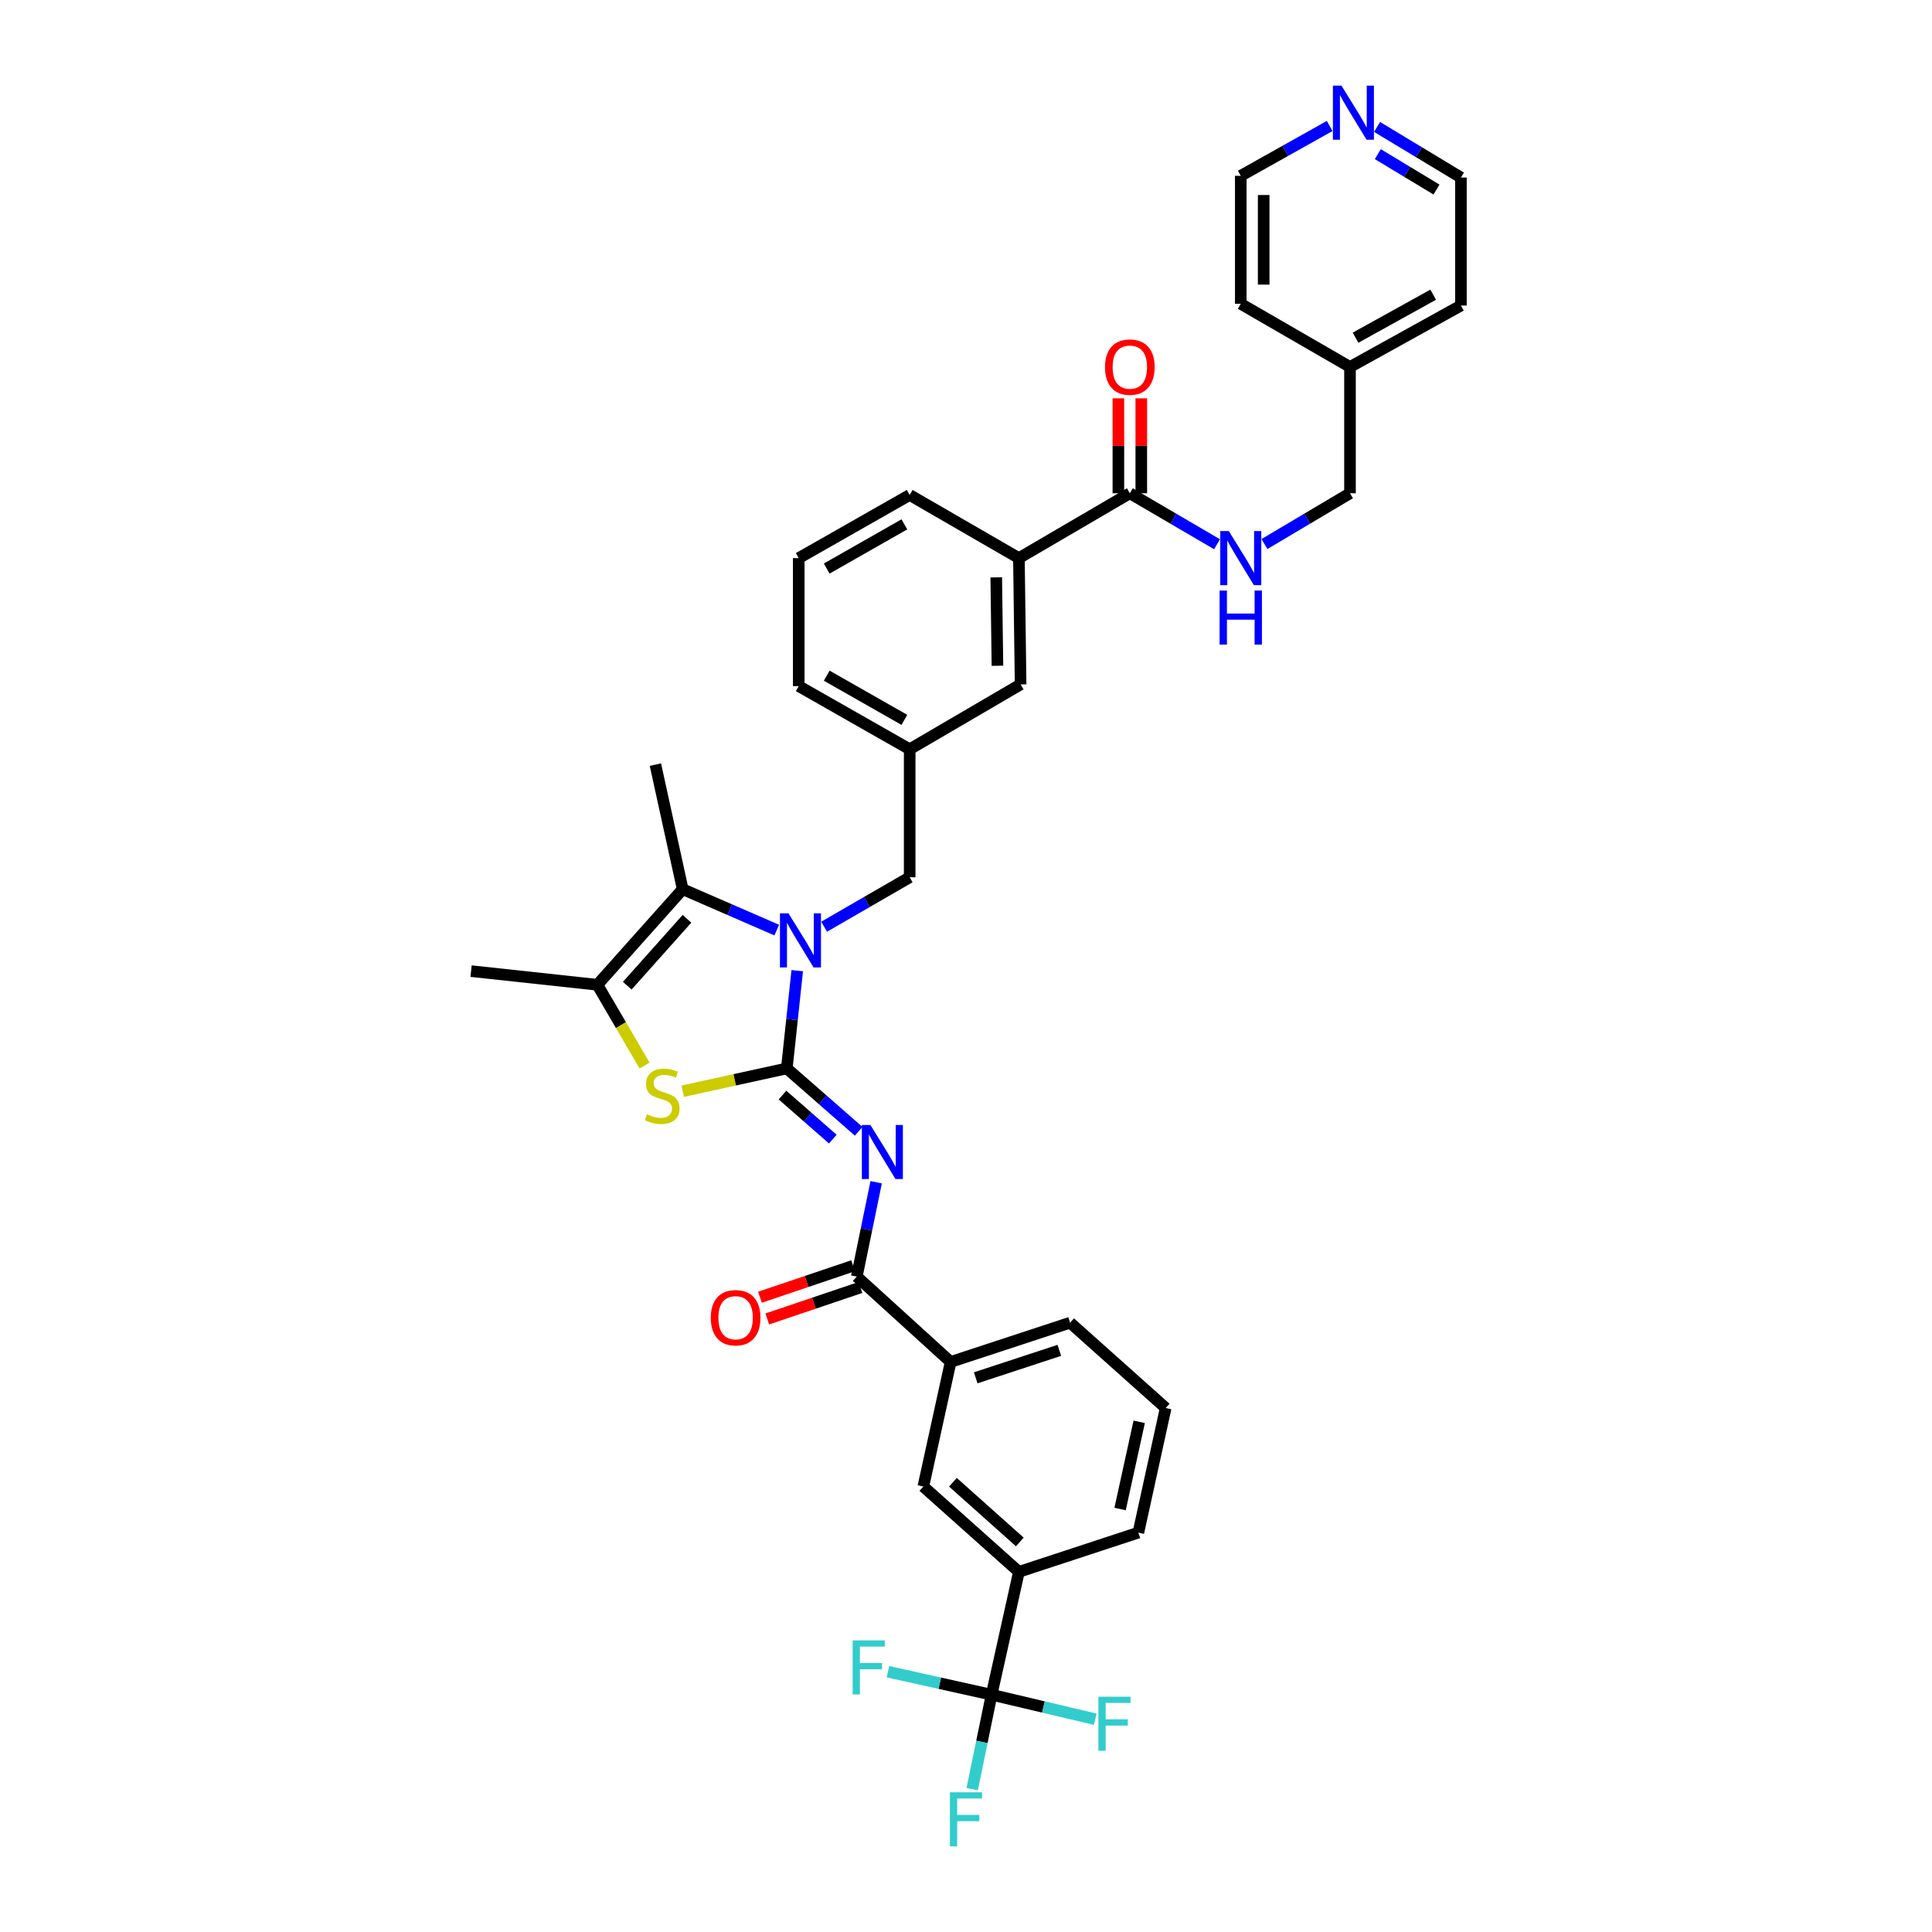 <?xml version='1.0' encoding='iso-8859-1'?>
<svg version='1.1' baseProfile='full'
              xmlns='http://www.w3.org/2000/svg'
                      xmlns:rdkit='http://www.rdkit.org/xml'
                      xmlns:xlink='http://www.w3.org/1999/xlink'
                  xml:space='preserve'
width='1000px' height='1000px' viewBox='0 0 1000 1000'>
<!-- END OF HEADER -->
<rect style='opacity:1.0;fill:#FFFFFF;stroke:none' width='1000' height='1000' x='0' y='0'> </rect>
<path class='bond-0' d='M 712.765,65.7 L 734.468,78.793' style='fill:none;fill-rule:evenodd;stroke:#0000FF;stroke-width:6px;stroke-linecap:butt;stroke-linejoin:miter;stroke-opacity:1' />
<path class='bond-0' d='M 734.468,78.793 L 756.172,91.885' style='fill:none;fill-rule:evenodd;stroke:#000000;stroke-width:6px;stroke-linecap:butt;stroke-linejoin:miter;stroke-opacity:1' />
<path class='bond-0' d='M 713.15,79.782 L 728.343,88.947' style='fill:none;fill-rule:evenodd;stroke:#0000FF;stroke-width:6px;stroke-linecap:butt;stroke-linejoin:miter;stroke-opacity:1' />
<path class='bond-0' d='M 728.343,88.947 L 743.535,98.112' style='fill:none;fill-rule:evenodd;stroke:#000000;stroke-width:6px;stroke-linecap:butt;stroke-linejoin:miter;stroke-opacity:1' />
<path class='bond-1' d='M 688.241,65.204 L 665.229,78.103' style='fill:none;fill-rule:evenodd;stroke:#0000FF;stroke-width:6px;stroke-linecap:butt;stroke-linejoin:miter;stroke-opacity:1' />
<path class='bond-1' d='M 665.229,78.103 L 642.218,91.002' style='fill:none;fill-rule:evenodd;stroke:#000000;stroke-width:6px;stroke-linecap:butt;stroke-linejoin:miter;stroke-opacity:1' />
<path class='bond-2' d='M 584.8,255.312 L 607.371,268.507' style='fill:none;fill-rule:evenodd;stroke:#000000;stroke-width:6px;stroke-linecap:butt;stroke-linejoin:miter;stroke-opacity:1' />
<path class='bond-2' d='M 607.371,268.507 L 629.941,281.703' style='fill:none;fill-rule:evenodd;stroke:#0000FF;stroke-width:6px;stroke-linecap:butt;stroke-linejoin:miter;stroke-opacity:1' />
<path class='bond-3' d='M 590.729,255.312 L 590.729,230.737' style='fill:none;fill-rule:evenodd;stroke:#000000;stroke-width:6px;stroke-linecap:butt;stroke-linejoin:miter;stroke-opacity:1' />
<path class='bond-3' d='M 590.729,230.737 L 590.729,206.162' style='fill:none;fill-rule:evenodd;stroke:#FF0000;stroke-width:6px;stroke-linecap:butt;stroke-linejoin:miter;stroke-opacity:1' />
<path class='bond-3' d='M 578.87,255.312 L 578.87,230.737' style='fill:none;fill-rule:evenodd;stroke:#000000;stroke-width:6px;stroke-linecap:butt;stroke-linejoin:miter;stroke-opacity:1' />
<path class='bond-3' d='M 578.87,230.737 L 578.87,206.162' style='fill:none;fill-rule:evenodd;stroke:#FF0000;stroke-width:6px;stroke-linecap:butt;stroke-linejoin:miter;stroke-opacity:1' />
<path class='bond-4' d='M 584.8,255.312 L 527.382,288.88' style='fill:none;fill-rule:evenodd;stroke:#000000;stroke-width:6px;stroke-linecap:butt;stroke-linejoin:miter;stroke-opacity:1' />
<path class='bond-5' d='M 654.476,281.602 L 676.615,268.457' style='fill:none;fill-rule:evenodd;stroke:#0000FF;stroke-width:6px;stroke-linecap:butt;stroke-linejoin:miter;stroke-opacity:1' />
<path class='bond-5' d='M 676.615,268.457 L 698.754,255.312' style='fill:none;fill-rule:evenodd;stroke:#000000;stroke-width:6px;stroke-linecap:butt;stroke-linejoin:miter;stroke-opacity:1' />
<path class='bond-6' d='M 698.754,189.941 L 642.218,157.256' style='fill:none;fill-rule:evenodd;stroke:#000000;stroke-width:6px;stroke-linecap:butt;stroke-linejoin:miter;stroke-opacity:1' />
<path class='bond-7' d='M 698.754,189.941 L 698.754,255.312' style='fill:none;fill-rule:evenodd;stroke:#000000;stroke-width:6px;stroke-linecap:butt;stroke-linejoin:miter;stroke-opacity:1' />
<path class='bond-8' d='M 698.754,189.941 L 756.172,158.139' style='fill:none;fill-rule:evenodd;stroke:#000000;stroke-width:6px;stroke-linecap:butt;stroke-linejoin:miter;stroke-opacity:1' />
<path class='bond-8' d='M 701.62,174.797 L 741.813,152.535' style='fill:none;fill-rule:evenodd;stroke:#000000;stroke-width:6px;stroke-linecap:butt;stroke-linejoin:miter;stroke-opacity:1' />
<path class='bond-9' d='M 353.361,460.252 L 339.229,395.764' style='fill:none;fill-rule:evenodd;stroke:#000000;stroke-width:6px;stroke-linecap:butt;stroke-linejoin:miter;stroke-opacity:1' />
<path class='bond-10' d='M 353.361,460.252 L 309.192,509.718' style='fill:none;fill-rule:evenodd;stroke:#000000;stroke-width:6px;stroke-linecap:butt;stroke-linejoin:miter;stroke-opacity:1' />
<path class='bond-10' d='M 355.582,475.571 L 324.663,510.197' style='fill:none;fill-rule:evenodd;stroke:#000000;stroke-width:6px;stroke-linecap:butt;stroke-linejoin:miter;stroke-opacity:1' />
<path class='bond-11' d='M 353.361,460.252 L 377.701,470.833' style='fill:none;fill-rule:evenodd;stroke:#000000;stroke-width:6px;stroke-linecap:butt;stroke-linejoin:miter;stroke-opacity:1' />
<path class='bond-11' d='M 377.701,470.833 L 402.042,481.414' style='fill:none;fill-rule:evenodd;stroke:#0000FF;stroke-width:6px;stroke-linecap:butt;stroke-linejoin:miter;stroke-opacity:1' />
<path class='bond-12' d='M 309.192,509.718 L 243.828,502.649' style='fill:none;fill-rule:evenodd;stroke:#000000;stroke-width:6px;stroke-linecap:butt;stroke-linejoin:miter;stroke-opacity:1' />
<path class='bond-13' d='M 309.192,509.718 L 321.411,530.619' style='fill:none;fill-rule:evenodd;stroke:#000000;stroke-width:6px;stroke-linecap:butt;stroke-linejoin:miter;stroke-opacity:1' />
<path class='bond-13' d='M 321.411,530.619 L 333.63,551.519' style='fill:none;fill-rule:evenodd;stroke:#CCCC00;stroke-width:6px;stroke-linecap:butt;stroke-linejoin:miter;stroke-opacity:1' />
<path class='bond-14' d='M 353.384,564.808 L 380.316,558.906' style='fill:none;fill-rule:evenodd;stroke:#CCCC00;stroke-width:6px;stroke-linecap:butt;stroke-linejoin:miter;stroke-opacity:1' />
<path class='bond-14' d='M 380.316,558.906 L 407.248,553.004' style='fill:none;fill-rule:evenodd;stroke:#000000;stroke-width:6px;stroke-linecap:butt;stroke-linejoin:miter;stroke-opacity:1' />
<path class='bond-15' d='M 407.248,553.004 L 409.947,527.707' style='fill:none;fill-rule:evenodd;stroke:#000000;stroke-width:6px;stroke-linecap:butt;stroke-linejoin:miter;stroke-opacity:1' />
<path class='bond-15' d='M 409.947,527.707 L 412.646,502.41' style='fill:none;fill-rule:evenodd;stroke:#0000FF;stroke-width:6px;stroke-linecap:butt;stroke-linejoin:miter;stroke-opacity:1' />
<path class='bond-16' d='M 407.248,553.004 L 425.852,569.282' style='fill:none;fill-rule:evenodd;stroke:#000000;stroke-width:6px;stroke-linecap:butt;stroke-linejoin:miter;stroke-opacity:1' />
<path class='bond-16' d='M 425.852,569.282 L 444.457,585.559' style='fill:none;fill-rule:evenodd;stroke:#0000FF;stroke-width:6px;stroke-linecap:butt;stroke-linejoin:miter;stroke-opacity:1' />
<path class='bond-16' d='M 405.02,566.813 L 418.043,578.207' style='fill:none;fill-rule:evenodd;stroke:#000000;stroke-width:6px;stroke-linecap:butt;stroke-linejoin:miter;stroke-opacity:1' />
<path class='bond-16' d='M 418.043,578.207 L 431.066,589.601' style='fill:none;fill-rule:evenodd;stroke:#0000FF;stroke-width:6px;stroke-linecap:butt;stroke-linejoin:miter;stroke-opacity:1' />
<path class='bond-17' d='M 426.564,479.67 L 448.705,466.868' style='fill:none;fill-rule:evenodd;stroke:#0000FF;stroke-width:6px;stroke-linecap:butt;stroke-linejoin:miter;stroke-opacity:1' />
<path class='bond-17' d='M 448.705,466.868 L 470.846,454.065' style='fill:none;fill-rule:evenodd;stroke:#000000;stroke-width:6px;stroke-linecap:butt;stroke-linejoin:miter;stroke-opacity:1' />
<path class='bond-18' d='M 470.846,256.195 L 413.428,288.88' style='fill:none;fill-rule:evenodd;stroke:#000000;stroke-width:6px;stroke-linecap:butt;stroke-linejoin:miter;stroke-opacity:1' />
<path class='bond-18' d='M 468.1,271.404 L 427.907,294.283' style='fill:none;fill-rule:evenodd;stroke:#000000;stroke-width:6px;stroke-linecap:butt;stroke-linejoin:miter;stroke-opacity:1' />
<path class='bond-19' d='M 470.846,256.195 L 527.382,288.88' style='fill:none;fill-rule:evenodd;stroke:#000000;stroke-width:6px;stroke-linecap:butt;stroke-linejoin:miter;stroke-opacity:1' />
<path class='bond-20' d='M 453.501,611.923 L 448.483,636.347' style='fill:none;fill-rule:evenodd;stroke:#0000FF;stroke-width:6px;stroke-linecap:butt;stroke-linejoin:miter;stroke-opacity:1' />
<path class='bond-20' d='M 448.483,636.347 L 443.465,660.771' style='fill:none;fill-rule:evenodd;stroke:#000000;stroke-width:6px;stroke-linecap:butt;stroke-linejoin:miter;stroke-opacity:1' />
<path class='bond-21' d='M 441.566,655.154 L 417.459,663.303' style='fill:none;fill-rule:evenodd;stroke:#000000;stroke-width:6px;stroke-linecap:butt;stroke-linejoin:miter;stroke-opacity:1' />
<path class='bond-21' d='M 417.459,663.303 L 393.353,671.453' style='fill:none;fill-rule:evenodd;stroke:#FF0000;stroke-width:6px;stroke-linecap:butt;stroke-linejoin:miter;stroke-opacity:1' />
<path class='bond-21' d='M 445.364,666.389 L 421.257,674.538' style='fill:none;fill-rule:evenodd;stroke:#000000;stroke-width:6px;stroke-linecap:butt;stroke-linejoin:miter;stroke-opacity:1' />
<path class='bond-21' d='M 421.257,674.538 L 397.151,682.687' style='fill:none;fill-rule:evenodd;stroke:#FF0000;stroke-width:6px;stroke-linecap:butt;stroke-linejoin:miter;stroke-opacity:1' />
<path class='bond-22' d='M 443.465,660.771 L 492.048,704.94' style='fill:none;fill-rule:evenodd;stroke:#000000;stroke-width:6px;stroke-linecap:butt;stroke-linejoin:miter;stroke-opacity:1' />
<path class='bond-23' d='M 470.846,454.065 L 470.846,387.812' style='fill:none;fill-rule:evenodd;stroke:#000000;stroke-width:6px;stroke-linecap:butt;stroke-linejoin:miter;stroke-opacity:1' />
<path class='bond-24' d='M 413.428,288.88 L 413.428,355.127' style='fill:none;fill-rule:evenodd;stroke:#000000;stroke-width:6px;stroke-linecap:butt;stroke-linejoin:miter;stroke-opacity:1' />
<path class='bond-25' d='M 413.428,355.127 L 470.846,387.812' style='fill:none;fill-rule:evenodd;stroke:#000000;stroke-width:6px;stroke-linecap:butt;stroke-linejoin:miter;stroke-opacity:1' />
<path class='bond-25' d='M 427.907,349.723 L 468.1,372.603' style='fill:none;fill-rule:evenodd;stroke:#000000;stroke-width:6px;stroke-linecap:butt;stroke-linejoin:miter;stroke-opacity:1' />
<path class='bond-26' d='M 470.846,387.812 L 528.264,354.244' style='fill:none;fill-rule:evenodd;stroke:#000000;stroke-width:6px;stroke-linecap:butt;stroke-linejoin:miter;stroke-opacity:1' />
<path class='bond-27' d='M 513.249,877.195 L 527.382,813.59' style='fill:none;fill-rule:evenodd;stroke:#000000;stroke-width:6px;stroke-linecap:butt;stroke-linejoin:miter;stroke-opacity:1' />
<path class='bond-28' d='M 513.249,877.195 L 508.231,901.619' style='fill:none;fill-rule:evenodd;stroke:#000000;stroke-width:6px;stroke-linecap:butt;stroke-linejoin:miter;stroke-opacity:1' />
<path class='bond-28' d='M 508.231,901.619 L 503.213,926.043' style='fill:none;fill-rule:evenodd;stroke:#33CCCC;stroke-width:6px;stroke-linecap:butt;stroke-linejoin:miter;stroke-opacity:1' />
<path class='bond-29' d='M 513.249,877.195 L 540.074,883.528' style='fill:none;fill-rule:evenodd;stroke:#000000;stroke-width:6px;stroke-linecap:butt;stroke-linejoin:miter;stroke-opacity:1' />
<path class='bond-29' d='M 540.074,883.528 L 566.899,889.86' style='fill:none;fill-rule:evenodd;stroke:#33CCCC;stroke-width:6px;stroke-linecap:butt;stroke-linejoin:miter;stroke-opacity:1' />
<path class='bond-30' d='M 513.249,877.195 L 486.425,871.234' style='fill:none;fill-rule:evenodd;stroke:#000000;stroke-width:6px;stroke-linecap:butt;stroke-linejoin:miter;stroke-opacity:1' />
<path class='bond-30' d='M 486.425,871.234 L 459.601,865.274' style='fill:none;fill-rule:evenodd;stroke:#33CCCC;stroke-width:6px;stroke-linecap:butt;stroke-linejoin:miter;stroke-opacity:1' />
<path class='bond-31' d='M 527.382,813.59 L 477.916,769.428' style='fill:none;fill-rule:evenodd;stroke:#000000;stroke-width:6px;stroke-linecap:butt;stroke-linejoin:miter;stroke-opacity:1' />
<path class='bond-31' d='M 527.86,798.119 L 493.233,767.206' style='fill:none;fill-rule:evenodd;stroke:#000000;stroke-width:6px;stroke-linecap:butt;stroke-linejoin:miter;stroke-opacity:1' />
<path class='bond-32' d='M 527.382,813.59 L 589.221,793.278' style='fill:none;fill-rule:evenodd;stroke:#000000;stroke-width:6px;stroke-linecap:butt;stroke-linejoin:miter;stroke-opacity:1' />
<path class='bond-33' d='M 492.048,704.94 L 477.916,769.428' style='fill:none;fill-rule:evenodd;stroke:#000000;stroke-width:6px;stroke-linecap:butt;stroke-linejoin:miter;stroke-opacity:1' />
<path class='bond-34' d='M 492.048,704.94 L 553.887,684.621' style='fill:none;fill-rule:evenodd;stroke:#000000;stroke-width:6px;stroke-linecap:butt;stroke-linejoin:miter;stroke-opacity:1' />
<path class='bond-34' d='M 505.026,713.159 L 548.313,698.936' style='fill:none;fill-rule:evenodd;stroke:#000000;stroke-width:6px;stroke-linecap:butt;stroke-linejoin:miter;stroke-opacity:1' />
<path class='bond-35' d='M 589.221,793.278 L 603.353,728.79' style='fill:none;fill-rule:evenodd;stroke:#000000;stroke-width:6px;stroke-linecap:butt;stroke-linejoin:miter;stroke-opacity:1' />
<path class='bond-35' d='M 579.756,781.066 L 589.649,735.925' style='fill:none;fill-rule:evenodd;stroke:#000000;stroke-width:6px;stroke-linecap:butt;stroke-linejoin:miter;stroke-opacity:1' />
<path class='bond-36' d='M 553.887,684.621 L 603.353,728.79' style='fill:none;fill-rule:evenodd;stroke:#000000;stroke-width:6px;stroke-linecap:butt;stroke-linejoin:miter;stroke-opacity:1' />
<path class='bond-37' d='M 528.264,354.244 L 527.382,288.88' style='fill:none;fill-rule:evenodd;stroke:#000000;stroke-width:6px;stroke-linecap:butt;stroke-linejoin:miter;stroke-opacity:1' />
<path class='bond-37' d='M 516.274,344.599 L 515.656,298.845' style='fill:none;fill-rule:evenodd;stroke:#000000;stroke-width:6px;stroke-linecap:butt;stroke-linejoin:miter;stroke-opacity:1' />
<path class='bond-38' d='M 756.172,91.885 L 756.172,158.139' style='fill:none;fill-rule:evenodd;stroke:#000000;stroke-width:6px;stroke-linecap:butt;stroke-linejoin:miter;stroke-opacity:1' />
<path class='bond-39' d='M 642.218,91.002 L 642.218,157.256' style='fill:none;fill-rule:evenodd;stroke:#000000;stroke-width:6px;stroke-linecap:butt;stroke-linejoin:miter;stroke-opacity:1' />
<path class='bond-39' d='M 654.077,100.941 L 654.077,147.318' style='fill:none;fill-rule:evenodd;stroke:#000000;stroke-width:6px;stroke-linecap:butt;stroke-linejoin:miter;stroke-opacity:1' />
<path  class='atom-0' d='M 694.339 44.323
L 703.51 59.147
Q 704.42 60.61, 705.882 63.259
Q 707.345 65.907, 707.424 66.065
L 707.424 44.323
L 711.14 44.323
L 711.14 72.311
L 707.305 72.311
L 697.462 56.103
Q 696.316 54.206, 695.09 52.032
Q 693.905 49.858, 693.549 49.186
L 693.549 72.311
L 689.912 72.311
L 689.912 44.323
L 694.339 44.323
' fill='#0000FF'/>
<path  class='atom-2' d='M 636.032 274.886
L 645.203 289.71
Q 646.112 291.173, 647.575 293.821
Q 649.037 296.47, 649.116 296.628
L 649.116 274.886
L 652.832 274.886
L 652.832 302.874
L 648.998 302.874
L 639.155 286.666
Q 638.008 284.769, 636.783 282.594
Q 635.597 280.42, 635.241 279.748
L 635.241 302.874
L 631.604 302.874
L 631.604 274.886
L 636.032 274.886
' fill='#0000FF'/>
<path  class='atom-2' d='M 631.268 305.672
L 635.063 305.672
L 635.063 317.571
L 649.373 317.571
L 649.373 305.672
L 653.168 305.672
L 653.168 333.66
L 649.373 333.66
L 649.373 320.734
L 635.063 320.734
L 635.063 333.66
L 631.268 333.66
L 631.268 305.672
' fill='#0000FF'/>
<path  class='atom-3' d='M 571.952 190.02
Q 571.952 183.3, 575.273 179.545
Q 578.594 175.789, 584.8 175.789
Q 591.006 175.789, 594.327 179.545
Q 597.647 183.3, 597.647 190.02
Q 597.647 196.82, 594.287 200.694
Q 590.927 204.528, 584.8 204.528
Q 578.633 204.528, 575.273 200.694
Q 571.952 196.859, 571.952 190.02
M 584.8 201.366
Q 589.069 201.366, 591.362 198.519
Q 593.694 195.634, 593.694 190.02
Q 593.694 184.525, 591.362 181.758
Q 589.069 178.952, 584.8 178.952
Q 580.531 178.952, 578.198 181.719
Q 575.905 184.486, 575.905 190.02
Q 575.905 195.673, 578.198 198.519
Q 580.531 201.366, 584.8 201.366
' fill='#FF0000'/>
<path  class='atom-7' d='M 334.854 576.742
Q 335.17 576.861, 336.475 577.414
Q 337.779 577.968, 339.202 578.323
Q 340.665 578.64, 342.088 578.64
Q 344.737 578.64, 346.278 577.375
Q 347.82 576.07, 347.82 573.817
Q 347.82 572.275, 347.029 571.327
Q 346.278 570.378, 345.092 569.864
Q 343.907 569.35, 341.93 568.757
Q 339.44 568.006, 337.937 567.294
Q 336.475 566.583, 335.407 565.081
Q 334.38 563.578, 334.38 561.049
Q 334.38 557.53, 336.752 555.356
Q 339.163 553.182, 343.907 553.182
Q 347.148 553.182, 350.824 554.724
L 349.915 557.767
Q 346.555 556.384, 344.025 556.384
Q 341.298 556.384, 339.795 557.53
Q 338.293 558.637, 338.333 560.574
Q 338.333 562.076, 339.084 562.986
Q 339.874 563.895, 340.981 564.409
Q 342.128 564.923, 344.025 565.515
Q 346.555 566.306, 348.057 567.097
Q 349.559 567.887, 350.627 569.508
Q 351.734 571.089, 351.734 573.817
Q 351.734 577.691, 349.125 579.786
Q 346.555 581.842, 342.246 581.842
Q 339.756 581.842, 337.858 581.288
Q 336 580.774, 333.787 579.865
L 334.854 576.742
' fill='#CCCC00'/>
<path  class='atom-9' d='M 408.131 472.757
L 417.302 487.581
Q 418.211 489.043, 419.674 491.692
Q 421.136 494.341, 421.215 494.499
L 421.215 472.757
L 424.931 472.757
L 424.931 500.744
L 421.097 500.744
L 411.254 484.537
Q 410.107 482.639, 408.882 480.465
Q 407.696 478.291, 407.34 477.619
L 407.34 500.744
L 403.703 500.744
L 403.703 472.757
L 408.131 472.757
' fill='#0000FF'/>
<path  class='atom-11' d='M 450.527 582.29
L 459.698 597.114
Q 460.608 598.576, 462.07 601.225
Q 463.533 603.873, 463.612 604.032
L 463.612 582.29
L 467.328 582.29
L 467.328 610.277
L 463.493 610.277
L 453.65 594.07
Q 452.504 592.172, 451.278 589.998
Q 450.093 587.824, 449.737 587.152
L 449.737 610.277
L 446.1 610.277
L 446.1 582.29
L 450.527 582.29
' fill='#0000FF'/>
<path  class='atom-13' d='M 367.902 682.052
Q 367.902 675.332, 371.222 671.576
Q 374.543 667.821, 380.749 667.821
Q 386.955 667.821, 390.276 671.576
Q 393.597 675.332, 393.597 682.052
Q 393.597 688.851, 390.237 692.725
Q 386.876 696.56, 380.749 696.56
Q 374.582 696.56, 371.222 692.725
Q 367.902 688.891, 367.902 682.052
M 380.749 693.397
Q 385.018 693.397, 387.311 690.551
Q 389.644 687.665, 389.644 682.052
Q 389.644 676.557, 387.311 673.79
Q 385.018 670.983, 380.749 670.983
Q 376.48 670.983, 374.148 673.75
Q 371.855 676.518, 371.855 682.052
Q 371.855 687.705, 374.148 690.551
Q 376.48 693.397, 380.749 693.397
' fill='#FF0000'/>
<path  class='atom-24' d='M 491.679 927.689
L 508.321 927.689
L 508.321 930.891
L 495.434 930.891
L 495.434 939.39
L 506.898 939.39
L 506.898 942.631
L 495.434 942.631
L 495.434 955.677
L 491.679 955.677
L 491.679 927.689
' fill='#33CCCC'/>
<path  class='atom-25' d='M 568.533 878.216
L 585.175 878.216
L 585.175 881.418
L 572.288 881.418
L 572.288 889.917
L 583.752 889.917
L 583.752 893.159
L 572.288 893.159
L 572.288 906.204
L 568.533 906.204
L 568.533 878.216
' fill='#33CCCC'/>
<path  class='atom-26' d='M 441.33 849.069
L 457.972 849.069
L 457.972 852.271
L 445.085 852.271
L 445.085 860.77
L 456.549 860.77
L 456.549 864.012
L 445.085 864.012
L 445.085 877.057
L 441.33 877.057
L 441.33 849.069
' fill='#33CCCC'/>
</svg>
